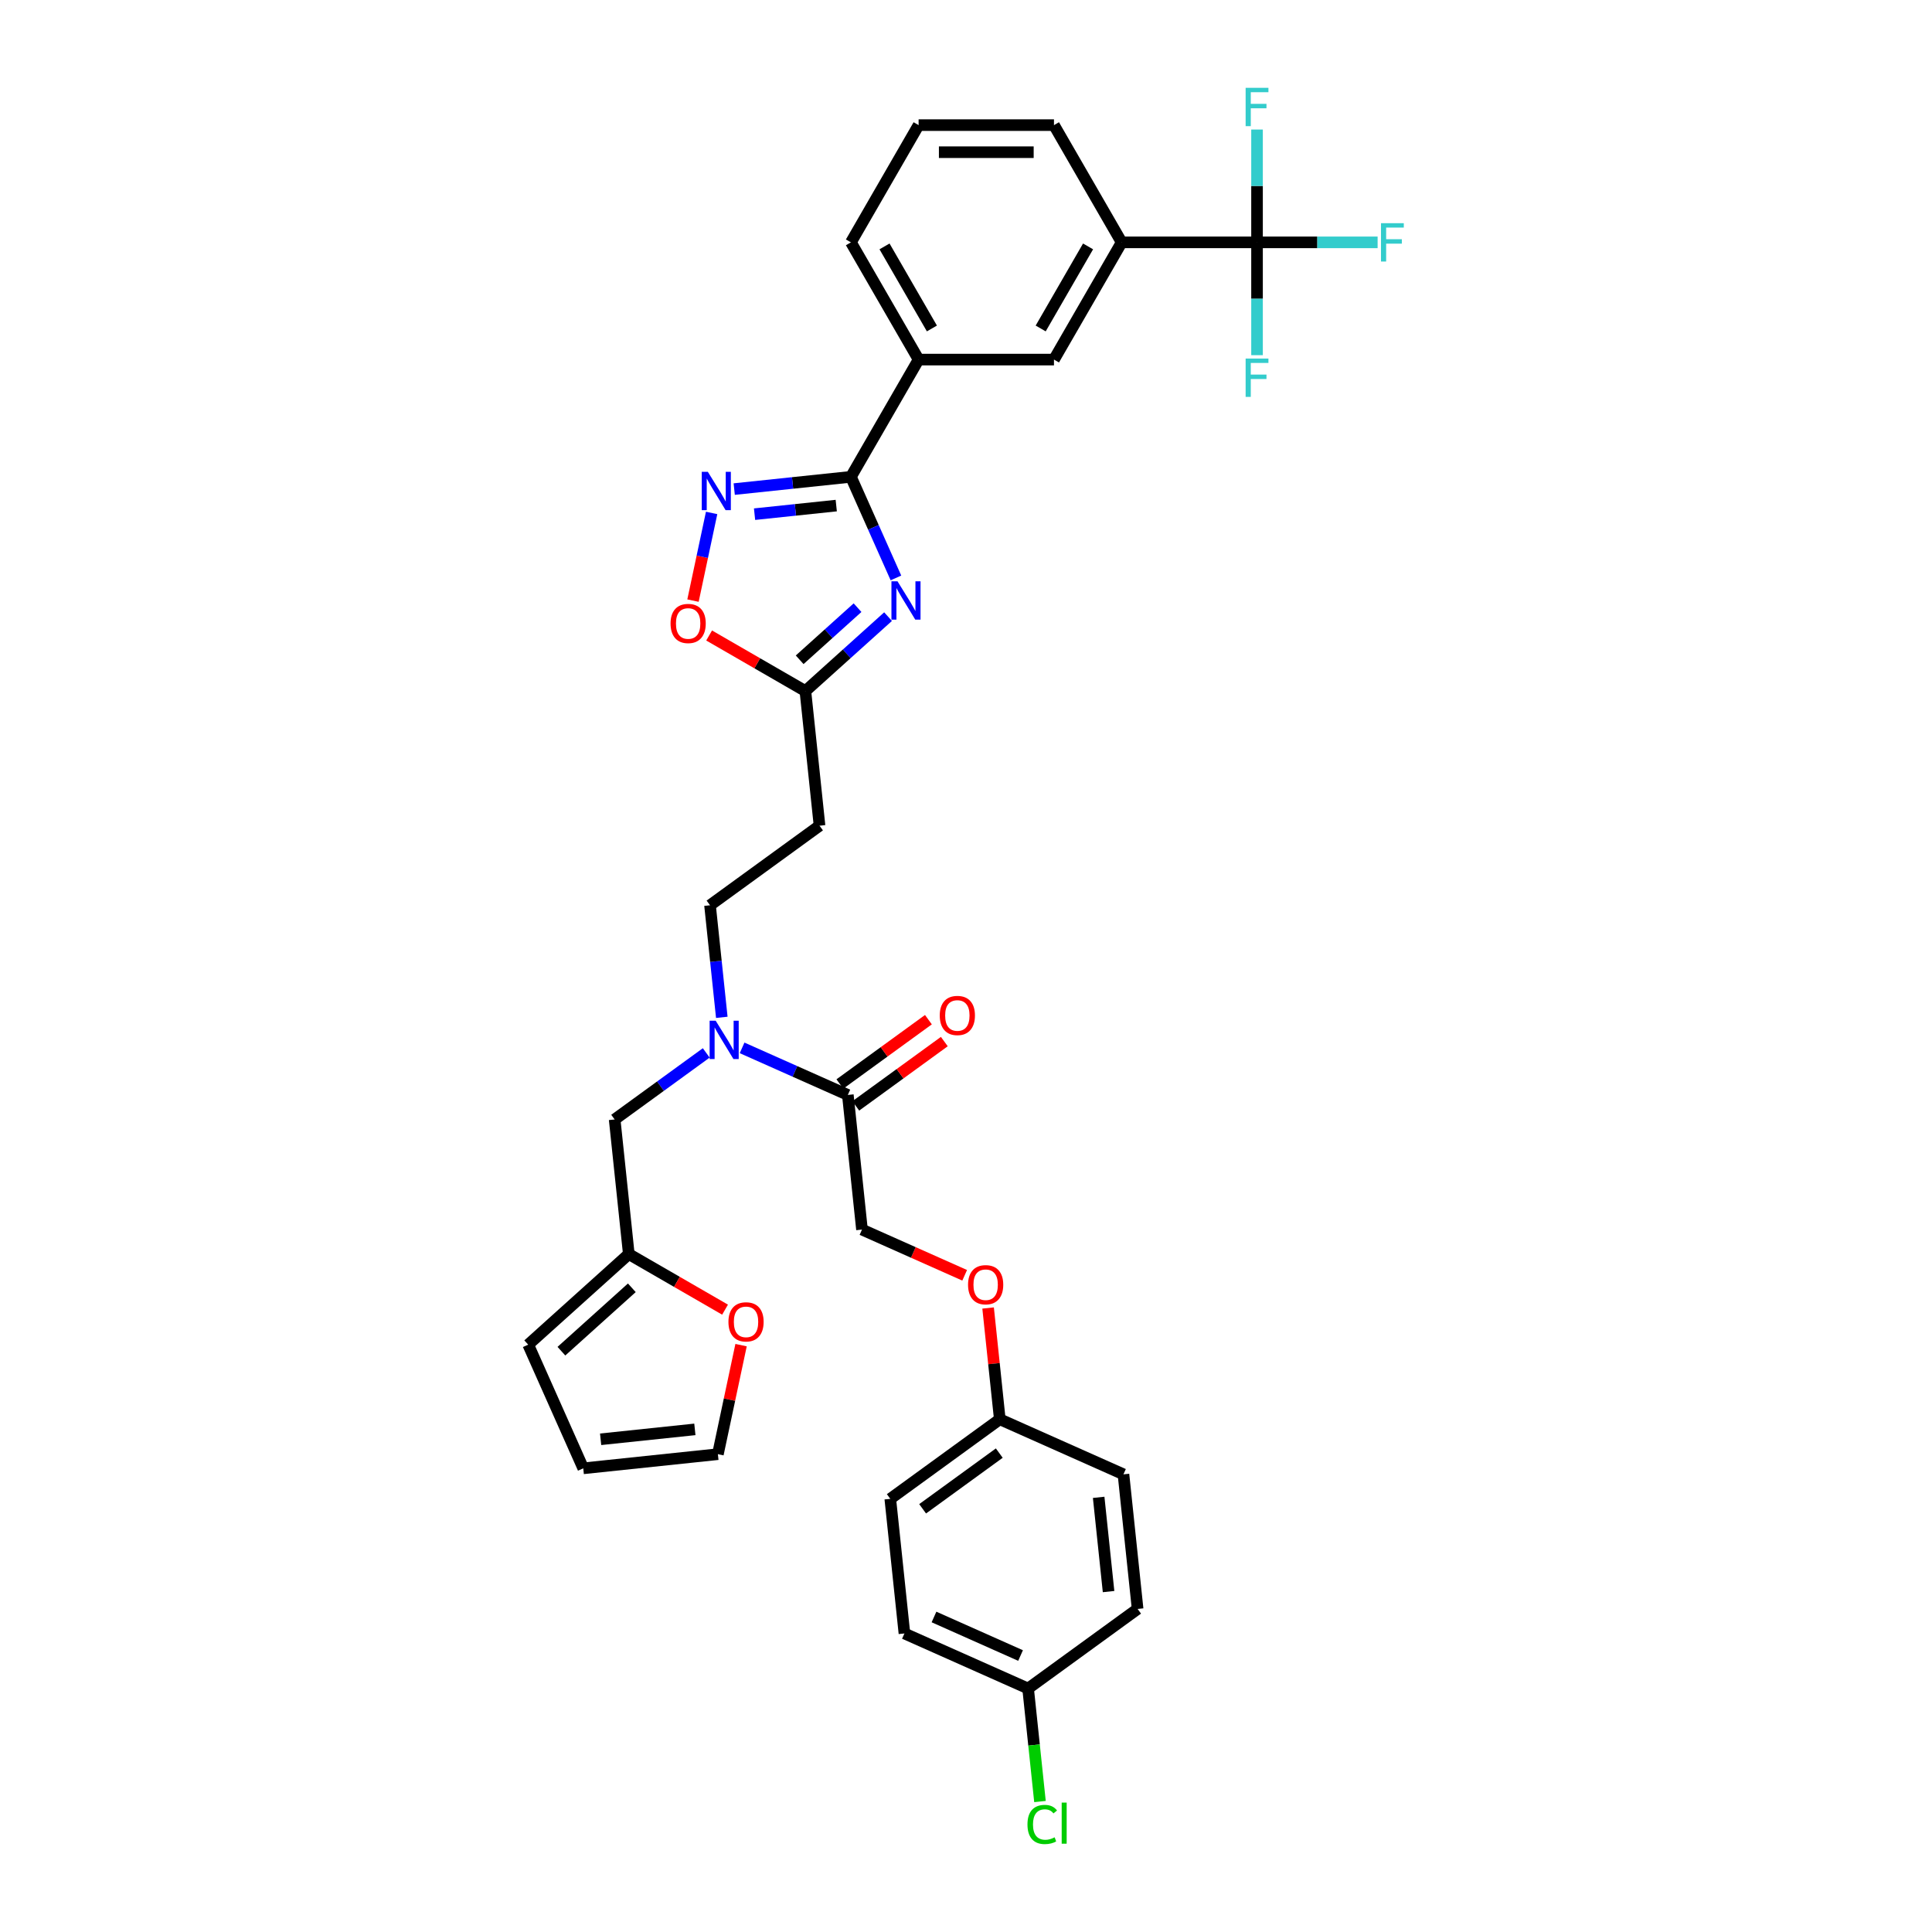 <?xml version='1.0' encoding='iso-8859-1'?>
<svg version='1.1' baseProfile='full'
              xmlns='http://www.w3.org/2000/svg'
                      xmlns:rdkit='http://www.rdkit.org/xml'
                      xmlns:xlink='http://www.w3.org/1999/xlink'
                  xml:space='preserve'
width='1000px' height='1000px' viewBox='0 0 1000 1000'>
<!-- END OF HEADER -->
<rect style='opacity:1.0;fill:#FFFFFF;stroke:none' width='1000' height='1000' x='0' y='0'> </rect>
<path class='bond-0' d='M 373.601,526.572 L 370.553,497.567' style='fill:none;fill-rule:evenodd;stroke:#0000FF;stroke-width:6px;stroke-linecap:butt;stroke-linejoin:miter;stroke-opacity:1' />
<path class='bond-0' d='M 370.553,497.567 L 367.504,468.562' style='fill:none;fill-rule:evenodd;stroke:#000000;stroke-width:6px;stroke-linecap:butt;stroke-linejoin:miter;stroke-opacity:1' />
<path class='bond-1' d='M 365.551,544.985 L 341.847,562.207' style='fill:none;fill-rule:evenodd;stroke:#0000FF;stroke-width:6px;stroke-linecap:butt;stroke-linejoin:miter;stroke-opacity:1' />
<path class='bond-1' d='M 341.847,562.207 L 318.143,579.429' style='fill:none;fill-rule:evenodd;stroke:#000000;stroke-width:6px;stroke-linecap:butt;stroke-linejoin:miter;stroke-opacity:1' />
<path class='bond-2' d='M 384.105,542.375 L 411.471,554.56' style='fill:none;fill-rule:evenodd;stroke:#0000FF;stroke-width:6px;stroke-linecap:butt;stroke-linejoin:miter;stroke-opacity:1' />
<path class='bond-2' d='M 411.471,554.56 L 438.837,566.744' style='fill:none;fill-rule:evenodd;stroke:#000000;stroke-width:6px;stroke-linecap:butt;stroke-linejoin:miter;stroke-opacity:1' />
<path class='bond-3' d='M 440.436,246.802 L 452.087,272.97' style='fill:none;fill-rule:evenodd;stroke:#000000;stroke-width:6px;stroke-linecap:butt;stroke-linejoin:miter;stroke-opacity:1' />
<path class='bond-3' d='M 452.087,272.97 L 463.738,299.138' style='fill:none;fill-rule:evenodd;stroke:#0000FF;stroke-width:6px;stroke-linecap:butt;stroke-linejoin:miter;stroke-opacity:1' />
<path class='bond-4' d='M 440.436,246.802 L 410.233,249.976' style='fill:none;fill-rule:evenodd;stroke:#000000;stroke-width:6px;stroke-linecap:butt;stroke-linejoin:miter;stroke-opacity:1' />
<path class='bond-4' d='M 410.233,249.976 L 380.03,253.151' style='fill:none;fill-rule:evenodd;stroke:#0000FF;stroke-width:6px;stroke-linecap:butt;stroke-linejoin:miter;stroke-opacity:1' />
<path class='bond-4' d='M 432.84,261.691 L 411.698,263.913' style='fill:none;fill-rule:evenodd;stroke:#000000;stroke-width:6px;stroke-linecap:butt;stroke-linejoin:miter;stroke-opacity:1' />
<path class='bond-4' d='M 411.698,263.913 L 390.556,266.135' style='fill:none;fill-rule:evenodd;stroke:#0000FF;stroke-width:6px;stroke-linecap:butt;stroke-linejoin:miter;stroke-opacity:1' />
<path class='bond-5' d='M 440.436,246.802 L 475.47,186.122' style='fill:none;fill-rule:evenodd;stroke:#000000;stroke-width:6px;stroke-linecap:butt;stroke-linejoin:miter;stroke-opacity:1' />
<path class='bond-6' d='M 459.658,319.164 L 438.262,338.429' style='fill:none;fill-rule:evenodd;stroke:#0000FF;stroke-width:6px;stroke-linecap:butt;stroke-linejoin:miter;stroke-opacity:1' />
<path class='bond-6' d='M 438.262,338.429 L 416.865,357.695' style='fill:none;fill-rule:evenodd;stroke:#000000;stroke-width:6px;stroke-linecap:butt;stroke-linejoin:miter;stroke-opacity:1' />
<path class='bond-6' d='M 443.862,314.53 L 428.885,328.016' style='fill:none;fill-rule:evenodd;stroke:#0000FF;stroke-width:6px;stroke-linecap:butt;stroke-linejoin:miter;stroke-opacity:1' />
<path class='bond-6' d='M 428.885,328.016 L 413.907,341.501' style='fill:none;fill-rule:evenodd;stroke:#000000;stroke-width:6px;stroke-linecap:butt;stroke-linejoin:miter;stroke-opacity:1' />
<path class='bond-7' d='M 416.865,357.695 L 391.956,343.313' style='fill:none;fill-rule:evenodd;stroke:#000000;stroke-width:6px;stroke-linecap:butt;stroke-linejoin:miter;stroke-opacity:1' />
<path class='bond-7' d='M 391.956,343.313 L 367.046,328.932' style='fill:none;fill-rule:evenodd;stroke:#FF0000;stroke-width:6px;stroke-linecap:butt;stroke-linejoin:miter;stroke-opacity:1' />
<path class='bond-8' d='M 416.865,357.695 L 424.189,427.378' style='fill:none;fill-rule:evenodd;stroke:#000000;stroke-width:6px;stroke-linecap:butt;stroke-linejoin:miter;stroke-opacity:1' />
<path class='bond-9' d='M 358.691,310.876 L 363.513,288.187' style='fill:none;fill-rule:evenodd;stroke:#FF0000;stroke-width:6px;stroke-linecap:butt;stroke-linejoin:miter;stroke-opacity:1' />
<path class='bond-9' d='M 363.513,288.187 L 368.336,265.498' style='fill:none;fill-rule:evenodd;stroke:#0000FF;stroke-width:6px;stroke-linecap:butt;stroke-linejoin:miter;stroke-opacity:1' />
<path class='bond-10' d='M 650.637,125.443 L 580.57,125.443' style='fill:none;fill-rule:evenodd;stroke:#000000;stroke-width:6px;stroke-linecap:butt;stroke-linejoin:miter;stroke-opacity:1' />
<path class='bond-11' d='M 650.637,125.443 L 681.844,125.443' style='fill:none;fill-rule:evenodd;stroke:#000000;stroke-width:6px;stroke-linecap:butt;stroke-linejoin:miter;stroke-opacity:1' />
<path class='bond-11' d='M 681.844,125.443 L 713.052,125.443' style='fill:none;fill-rule:evenodd;stroke:#33CCCC;stroke-width:6px;stroke-linecap:butt;stroke-linejoin:miter;stroke-opacity:1' />
<path class='bond-12' d='M 650.637,125.443 L 650.637,154.64' style='fill:none;fill-rule:evenodd;stroke:#000000;stroke-width:6px;stroke-linecap:butt;stroke-linejoin:miter;stroke-opacity:1' />
<path class='bond-12' d='M 650.637,154.64 L 650.637,183.836' style='fill:none;fill-rule:evenodd;stroke:#33CCCC;stroke-width:6px;stroke-linecap:butt;stroke-linejoin:miter;stroke-opacity:1' />
<path class='bond-13' d='M 650.637,125.443 L 650.637,96.246' style='fill:none;fill-rule:evenodd;stroke:#000000;stroke-width:6px;stroke-linecap:butt;stroke-linejoin:miter;stroke-opacity:1' />
<path class='bond-13' d='M 650.637,96.246 L 650.637,67.049' style='fill:none;fill-rule:evenodd;stroke:#33CCCC;stroke-width:6px;stroke-linecap:butt;stroke-linejoin:miter;stroke-opacity:1' />
<path class='bond-14' d='M 580.57,125.443 L 545.536,186.122' style='fill:none;fill-rule:evenodd;stroke:#000000;stroke-width:6px;stroke-linecap:butt;stroke-linejoin:miter;stroke-opacity:1' />
<path class='bond-14' d='M 563.179,127.538 L 538.656,170.014' style='fill:none;fill-rule:evenodd;stroke:#000000;stroke-width:6px;stroke-linecap:butt;stroke-linejoin:miter;stroke-opacity:1' />
<path class='bond-15' d='M 580.57,125.443 L 545.536,64.763' style='fill:none;fill-rule:evenodd;stroke:#000000;stroke-width:6px;stroke-linecap:butt;stroke-linejoin:miter;stroke-opacity:1' />
<path class='bond-16' d='M 545.536,186.122 L 475.47,186.122' style='fill:none;fill-rule:evenodd;stroke:#000000;stroke-width:6px;stroke-linecap:butt;stroke-linejoin:miter;stroke-opacity:1' />
<path class='bond-17' d='M 475.47,186.122 L 440.436,125.443' style='fill:none;fill-rule:evenodd;stroke:#000000;stroke-width:6px;stroke-linecap:butt;stroke-linejoin:miter;stroke-opacity:1' />
<path class='bond-17' d='M 482.351,170.014 L 457.827,127.538' style='fill:none;fill-rule:evenodd;stroke:#000000;stroke-width:6px;stroke-linecap:butt;stroke-linejoin:miter;stroke-opacity:1' />
<path class='bond-18' d='M 545.536,64.763 L 475.47,64.763' style='fill:none;fill-rule:evenodd;stroke:#000000;stroke-width:6px;stroke-linecap:butt;stroke-linejoin:miter;stroke-opacity:1' />
<path class='bond-18' d='M 535.026,78.776 L 485.98,78.776' style='fill:none;fill-rule:evenodd;stroke:#000000;stroke-width:6px;stroke-linecap:butt;stroke-linejoin:miter;stroke-opacity:1' />
<path class='bond-19' d='M 475.47,64.763 L 440.436,125.443' style='fill:none;fill-rule:evenodd;stroke:#000000;stroke-width:6px;stroke-linecap:butt;stroke-linejoin:miter;stroke-opacity:1' />
<path class='bond-20' d='M 325.467,649.112 L 318.143,579.429' style='fill:none;fill-rule:evenodd;stroke:#000000;stroke-width:6px;stroke-linecap:butt;stroke-linejoin:miter;stroke-opacity:1' />
<path class='bond-21' d='M 325.467,649.112 L 350.376,663.494' style='fill:none;fill-rule:evenodd;stroke:#000000;stroke-width:6px;stroke-linecap:butt;stroke-linejoin:miter;stroke-opacity:1' />
<path class='bond-21' d='M 350.376,663.494 L 375.286,677.875' style='fill:none;fill-rule:evenodd;stroke:#FF0000;stroke-width:6px;stroke-linecap:butt;stroke-linejoin:miter;stroke-opacity:1' />
<path class='bond-22' d='M 325.467,649.112 L 273.397,695.996' style='fill:none;fill-rule:evenodd;stroke:#000000;stroke-width:6px;stroke-linecap:butt;stroke-linejoin:miter;stroke-opacity:1' />
<path class='bond-22' d='M 327.033,666.559 L 290.584,699.377' style='fill:none;fill-rule:evenodd;stroke:#000000;stroke-width:6px;stroke-linecap:butt;stroke-linejoin:miter;stroke-opacity:1' />
<path class='bond-23' d='M 424.189,427.378 L 367.504,468.562' style='fill:none;fill-rule:evenodd;stroke:#000000;stroke-width:6px;stroke-linecap:butt;stroke-linejoin:miter;stroke-opacity:1' />
<path class='bond-24' d='M 383.576,696.239 L 377.577,724.46' style='fill:none;fill-rule:evenodd;stroke:#FF0000;stroke-width:6px;stroke-linecap:butt;stroke-linejoin:miter;stroke-opacity:1' />
<path class='bond-24' d='M 377.577,724.46 L 371.579,752.681' style='fill:none;fill-rule:evenodd;stroke:#000000;stroke-width:6px;stroke-linecap:butt;stroke-linejoin:miter;stroke-opacity:1' />
<path class='bond-25' d='M 273.397,695.996 L 301.896,760.005' style='fill:none;fill-rule:evenodd;stroke:#000000;stroke-width:6px;stroke-linecap:butt;stroke-linejoin:miter;stroke-opacity:1' />
<path class='bond-26' d='M 371.579,752.681 L 301.896,760.005' style='fill:none;fill-rule:evenodd;stroke:#000000;stroke-width:6px;stroke-linecap:butt;stroke-linejoin:miter;stroke-opacity:1' />
<path class='bond-26' d='M 359.661,739.843 L 310.883,744.97' style='fill:none;fill-rule:evenodd;stroke:#000000;stroke-width:6px;stroke-linecap:butt;stroke-linejoin:miter;stroke-opacity:1' />
<path class='bond-27' d='M 442.956,572.412 L 465.868,555.765' style='fill:none;fill-rule:evenodd;stroke:#000000;stroke-width:6px;stroke-linecap:butt;stroke-linejoin:miter;stroke-opacity:1' />
<path class='bond-27' d='M 465.868,555.765 L 488.78,539.119' style='fill:none;fill-rule:evenodd;stroke:#FF0000;stroke-width:6px;stroke-linecap:butt;stroke-linejoin:miter;stroke-opacity:1' />
<path class='bond-27' d='M 434.719,561.075 L 457.631,544.428' style='fill:none;fill-rule:evenodd;stroke:#000000;stroke-width:6px;stroke-linecap:butt;stroke-linejoin:miter;stroke-opacity:1' />
<path class='bond-27' d='M 457.631,544.428 L 480.544,527.781' style='fill:none;fill-rule:evenodd;stroke:#FF0000;stroke-width:6px;stroke-linecap:butt;stroke-linejoin:miter;stroke-opacity:1' />
<path class='bond-28' d='M 438.837,566.744 L 446.161,636.427' style='fill:none;fill-rule:evenodd;stroke:#000000;stroke-width:6px;stroke-linecap:butt;stroke-linejoin:miter;stroke-opacity:1' />
<path class='bond-29' d='M 499.31,660.09 L 472.736,648.258' style='fill:none;fill-rule:evenodd;stroke:#FF0000;stroke-width:6px;stroke-linecap:butt;stroke-linejoin:miter;stroke-opacity:1' />
<path class='bond-29' d='M 472.736,648.258 L 446.161,636.427' style='fill:none;fill-rule:evenodd;stroke:#000000;stroke-width:6px;stroke-linecap:butt;stroke-linejoin:miter;stroke-opacity:1' />
<path class='bond-30' d='M 511.441,677.019 L 514.468,705.814' style='fill:none;fill-rule:evenodd;stroke:#FF0000;stroke-width:6px;stroke-linecap:butt;stroke-linejoin:miter;stroke-opacity:1' />
<path class='bond-30' d='M 514.468,705.814 L 517.494,734.608' style='fill:none;fill-rule:evenodd;stroke:#000000;stroke-width:6px;stroke-linecap:butt;stroke-linejoin:miter;stroke-opacity:1' />
<path class='bond-31' d='M 517.494,734.608 L 581.503,763.107' style='fill:none;fill-rule:evenodd;stroke:#000000;stroke-width:6px;stroke-linecap:butt;stroke-linejoin:miter;stroke-opacity:1' />
<path class='bond-32' d='M 517.494,734.608 L 460.809,775.793' style='fill:none;fill-rule:evenodd;stroke:#000000;stroke-width:6px;stroke-linecap:butt;stroke-linejoin:miter;stroke-opacity:1' />
<path class='bond-32' d='M 517.228,752.123 L 477.549,780.952' style='fill:none;fill-rule:evenodd;stroke:#000000;stroke-width:6px;stroke-linecap:butt;stroke-linejoin:miter;stroke-opacity:1' />
<path class='bond-33' d='M 532.142,873.974 L 468.133,845.475' style='fill:none;fill-rule:evenodd;stroke:#000000;stroke-width:6px;stroke-linecap:butt;stroke-linejoin:miter;stroke-opacity:1' />
<path class='bond-33' d='M 528.241,856.898 L 483.434,836.948' style='fill:none;fill-rule:evenodd;stroke:#000000;stroke-width:6px;stroke-linecap:butt;stroke-linejoin:miter;stroke-opacity:1' />
<path class='bond-34' d='M 532.142,873.974 L 535.217,903.224' style='fill:none;fill-rule:evenodd;stroke:#000000;stroke-width:6px;stroke-linecap:butt;stroke-linejoin:miter;stroke-opacity:1' />
<path class='bond-34' d='M 535.217,903.224 L 538.291,932.474' style='fill:none;fill-rule:evenodd;stroke:#00CC00;stroke-width:6px;stroke-linecap:butt;stroke-linejoin:miter;stroke-opacity:1' />
<path class='bond-35' d='M 532.142,873.974 L 588.827,832.79' style='fill:none;fill-rule:evenodd;stroke:#000000;stroke-width:6px;stroke-linecap:butt;stroke-linejoin:miter;stroke-opacity:1' />
<path class='bond-36' d='M 581.503,763.107 L 588.827,832.79' style='fill:none;fill-rule:evenodd;stroke:#000000;stroke-width:6px;stroke-linecap:butt;stroke-linejoin:miter;stroke-opacity:1' />
<path class='bond-36' d='M 568.665,775.024 L 573.792,823.802' style='fill:none;fill-rule:evenodd;stroke:#000000;stroke-width:6px;stroke-linecap:butt;stroke-linejoin:miter;stroke-opacity:1' />
<path class='bond-37' d='M 460.809,775.793 L 468.133,845.475' style='fill:none;fill-rule:evenodd;stroke:#000000;stroke-width:6px;stroke-linecap:butt;stroke-linejoin:miter;stroke-opacity:1' />
<path  class='atom-0' d='M 370.442 528.324
L 376.944 538.834
Q 377.589 539.871, 378.626 541.748
Q 379.663 543.626, 379.719 543.738
L 379.719 528.324
L 382.353 528.324
L 382.353 548.166
L 379.635 548.166
L 372.656 536.676
Q 371.843 535.33, 370.974 533.789
Q 370.134 532.247, 369.881 531.771
L 369.881 548.166
L 367.303 548.166
L 367.303 528.324
L 370.442 528.324
' fill='#0000FF'/>
<path  class='atom-2' d='M 464.549 300.89
L 471.051 311.4
Q 471.696 312.437, 472.733 314.314
Q 473.77 316.192, 473.826 316.304
L 473.826 300.89
L 476.46 300.89
L 476.46 320.733
L 473.742 320.733
L 466.763 309.242
Q 465.95 307.896, 465.081 306.355
Q 464.241 304.813, 463.988 304.337
L 463.988 320.733
L 461.41 320.733
L 461.41 300.89
L 464.549 300.89
' fill='#0000FF'/>
<path  class='atom-4' d='M 347.077 322.718
Q 347.077 317.953, 349.431 315.291
Q 351.785 312.628, 356.186 312.628
Q 360.586 312.628, 362.94 315.291
Q 365.294 317.953, 365.294 322.718
Q 365.294 327.538, 362.912 330.285
Q 360.53 333.003, 356.186 333.003
Q 351.814 333.003, 349.431 330.285
Q 347.077 327.566, 347.077 322.718
M 356.186 330.761
Q 359.213 330.761, 360.838 328.743
Q 362.492 326.697, 362.492 322.718
Q 362.492 318.822, 360.838 316.86
Q 359.213 314.87, 356.186 314.87
Q 353.159 314.87, 351.505 316.832
Q 349.88 318.794, 349.88 322.718
Q 349.88 326.725, 351.505 328.743
Q 353.159 330.761, 356.186 330.761
' fill='#FF0000'/>
<path  class='atom-5' d='M 366.367 244.204
L 372.869 254.714
Q 373.514 255.751, 374.551 257.629
Q 375.588 259.507, 375.644 259.619
L 375.644 244.204
L 378.279 244.204
L 378.279 264.047
L 375.56 264.047
L 368.581 252.556
Q 367.769 251.211, 366.9 249.67
Q 366.059 248.128, 365.807 247.652
L 365.807 264.047
L 363.228 264.047
L 363.228 244.204
L 366.367 244.204
' fill='#0000FF'/>
<path  class='atom-9' d='M 714.804 115.521
L 726.603 115.521
L 726.603 117.791
L 717.466 117.791
L 717.466 123.817
L 725.594 123.817
L 725.594 126.115
L 717.466 126.115
L 717.466 135.364
L 714.804 135.364
L 714.804 115.521
' fill='#33CCCC'/>
<path  class='atom-10' d='M 644.737 185.588
L 656.536 185.588
L 656.536 187.858
L 647.4 187.858
L 647.4 193.884
L 655.527 193.884
L 655.527 196.182
L 647.4 196.182
L 647.4 205.431
L 644.737 205.431
L 644.737 185.588
' fill='#33CCCC'/>
<path  class='atom-11' d='M 644.737 45.455
L 656.536 45.455
L 656.536 47.725
L 647.4 47.725
L 647.4 53.75
L 655.527 53.75
L 655.527 56.049
L 647.4 56.049
L 647.4 65.297
L 644.737 65.297
L 644.737 45.455
' fill='#33CCCC'/>
<path  class='atom-19' d='M 377.038 684.202
Q 377.038 679.437, 379.392 676.774
Q 381.746 674.112, 386.146 674.112
Q 390.547 674.112, 392.901 676.774
Q 395.255 679.437, 395.255 684.202
Q 395.255 689.022, 392.873 691.769
Q 390.491 694.487, 386.146 694.487
Q 381.774 694.487, 379.392 691.769
Q 377.038 689.05, 377.038 684.202
M 386.146 692.245
Q 389.173 692.245, 390.799 690.227
Q 392.452 688.181, 392.452 684.202
Q 392.452 680.306, 390.799 678.344
Q 389.173 676.354, 386.146 676.354
Q 383.119 676.354, 381.466 678.316
Q 379.84 680.278, 379.84 684.202
Q 379.84 688.209, 381.466 690.227
Q 383.119 692.245, 386.146 692.245
' fill='#FF0000'/>
<path  class='atom-25' d='M 486.414 525.616
Q 486.414 520.851, 488.768 518.188
Q 491.122 515.526, 495.522 515.526
Q 499.923 515.526, 502.277 518.188
Q 504.631 520.851, 504.631 525.616
Q 504.631 530.436, 502.249 533.183
Q 499.867 535.901, 495.522 535.901
Q 491.15 535.901, 488.768 533.183
Q 486.414 530.464, 486.414 525.616
M 495.522 533.659
Q 498.549 533.659, 500.175 531.641
Q 501.828 529.595, 501.828 525.616
Q 501.828 521.72, 500.175 519.758
Q 498.549 517.768, 495.522 517.768
Q 492.495 517.768, 490.842 519.73
Q 489.216 521.692, 489.216 525.616
Q 489.216 529.623, 490.842 531.641
Q 492.495 533.659, 495.522 533.659
' fill='#FF0000'/>
<path  class='atom-26' d='M 501.062 664.981
Q 501.062 660.217, 503.416 657.554
Q 505.77 654.892, 510.17 654.892
Q 514.571 654.892, 516.925 657.554
Q 519.279 660.217, 519.279 664.981
Q 519.279 669.802, 516.897 672.549
Q 514.514 675.267, 510.17 675.267
Q 505.798 675.267, 503.416 672.549
Q 501.062 669.83, 501.062 664.981
M 510.17 673.025
Q 513.197 673.025, 514.823 671.007
Q 516.476 668.961, 516.476 664.981
Q 516.476 661.086, 514.823 659.124
Q 513.197 657.134, 510.17 657.134
Q 507.143 657.134, 505.49 659.096
Q 503.864 661.058, 503.864 664.981
Q 503.864 668.989, 505.49 671.007
Q 507.143 673.025, 510.17 673.025
' fill='#FF0000'/>
<path  class='atom-30' d='M 531.815 944.344
Q 531.815 939.411, 534.113 936.833
Q 536.439 934.226, 540.84 934.226
Q 544.931 934.226, 547.117 937.113
L 545.268 938.626
Q 543.67 936.524, 540.84 936.524
Q 537.841 936.524, 536.243 938.542
Q 534.674 940.532, 534.674 944.344
Q 534.674 948.267, 536.299 950.285
Q 537.953 952.303, 541.148 952.303
Q 543.334 952.303, 545.884 950.986
L 546.669 953.088
Q 545.632 953.761, 544.063 954.153
Q 542.493 954.545, 540.755 954.545
Q 536.439 954.545, 534.113 951.911
Q 531.815 949.276, 531.815 944.344
' fill='#00CC00'/>
<path  class='atom-30' d='M 549.528 933.021
L 552.106 933.021
L 552.106 954.293
L 549.528 954.293
L 549.528 933.021
' fill='#00CC00'/>
</svg>
